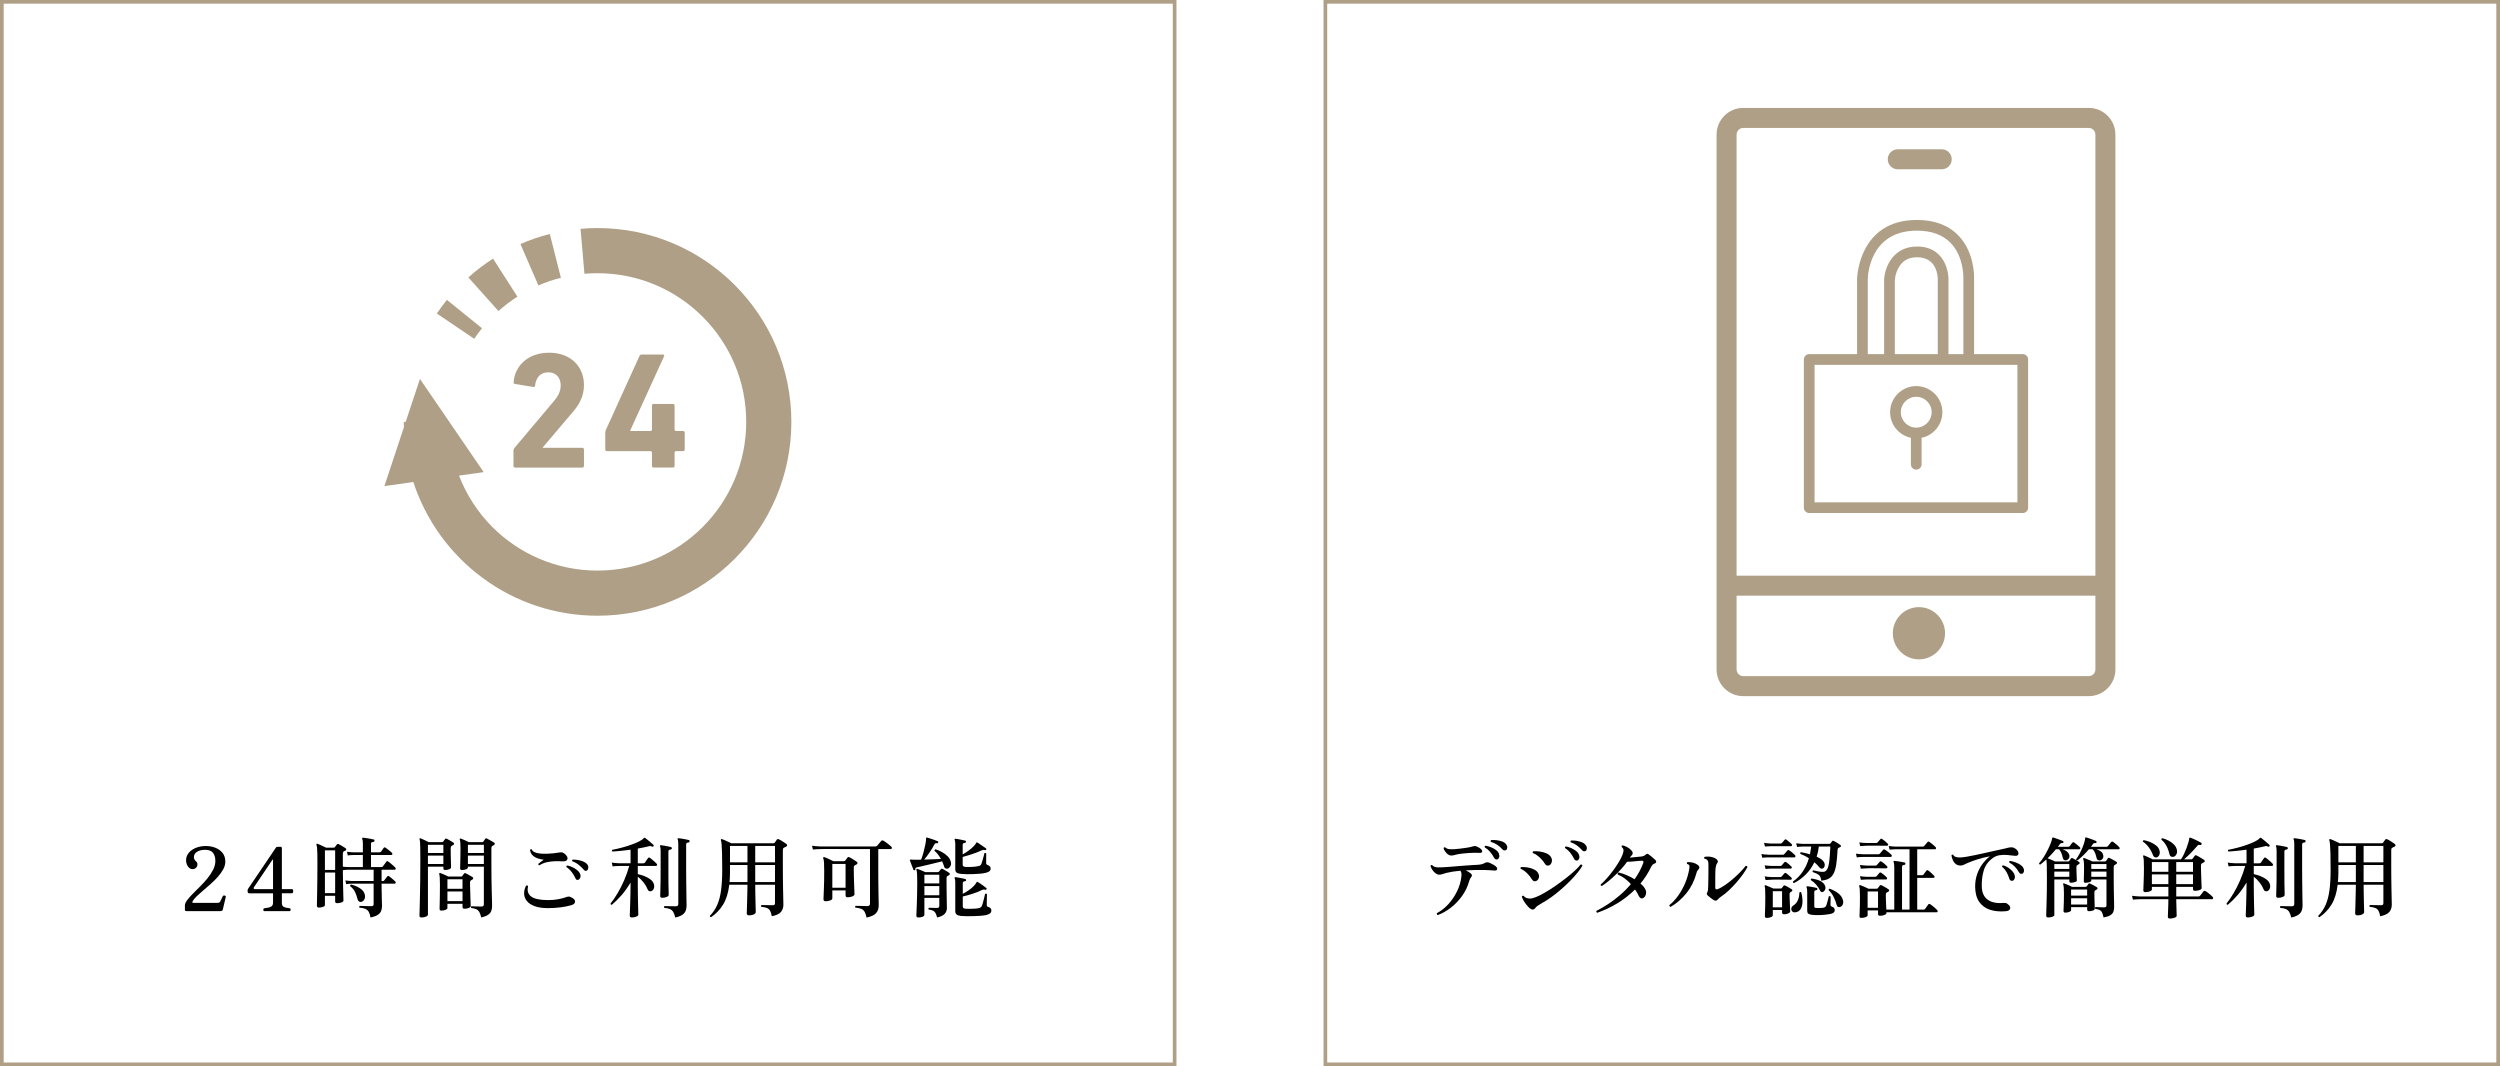 <?xml version="1.0" encoding="UTF-8"?><svg xmlns="http://www.w3.org/2000/svg" width="680" height="290" viewBox="0 0 680 290"><g style="isolation:isolate;"><g id="_レイヤー_2"><g id="_レイヤー_1-2"><path d="M50.727,247.825c-.128,0-.231-.02-.312-.06s-.12-.133-.12-.276v-1.224c0-.4.2-.868.6-1.404.4-.536.912-1.12,1.537-1.752.623-.632,1.291-1.3,2.004-2.004.711-.704,1.379-1.44,2.004-2.208.623-.769,1.135-1.548,1.535-2.34s.601-1.588.601-2.389c0-.912-.212-1.644-.636-2.195-.424-.553-1.148-.828-2.172-.828-.832,0-1.545.172-2.137.516-.592.345-.888.844-.888,1.5,0,.416.208.809.624,1.176.224.192.336.448.336.769,0,.368-.129.676-.385.924s-.567.372-.936.372c-.352,0-.664-.12-.936-.36-.272-.24-.48-.544-.624-.912-.144-.367-.216-.744-.216-1.128,0-.768.243-1.443.731-2.027s1.14-1.04,1.956-1.368,1.729-.492,2.736-.492c.896,0,1.744.156,2.544.468.8.312,1.452.78,1.956,1.404s.756,1.408.756,2.352c0,.704-.188,1.404-.564,2.101-.375.695-.863,1.38-1.463,2.052-.601.672-1.253,1.32-1.957,1.944s-1.392,1.22-2.063,1.788c-.673.567-1.261,1.096-1.765,1.584-.504.487-.859.924-1.067,1.308-.097.192-.12.316-.072.372s.151.084.312.084h6.433c.239,0,.424-.028.552-.084s.225-.164.288-.324c.097-.176.216-.416.36-.72.144-.304.248-.528.312-.672.062-.128.168-.196.311-.204.145-.008.272.023.385.096.111.072.152.18.12.324l-.815,3.456c-.049.16-.145.264-.289.312-.144.048-.296.072-.455.072h-9.121Z"/><path d="M71.863,247.825c-.176-.063-.26-.195-.252-.396.008-.199.092-.323.252-.371.912-.097,1.54-.248,1.885-.456.344-.208.516-.553.516-1.032v-2.592h-6.48c-.144,0-.252-.049-.324-.145-.071-.096-.107-.199-.107-.312v-.385c0-.079.012-.147.036-.203.024-.057.052-.116.084-.181.544-.8,1.04-1.531,1.487-2.195.448-.664.94-1.393,1.477-2.185s1.072-1.584,1.607-2.376c.537-.792,1.028-1.52,1.477-2.184.447-.664.812-1.204,1.092-1.62s.428-.632.444-.648c.079-.144.264-.216.552-.216h.721c.223,0,.336.128.336.384v11.137h2.76c.16,0,.26.092.3.275.04.185.036.372-.013.564-.047.191-.144.288-.287.288h-2.76v2.592c0,.512.147.864.443,1.056.296.192.867.336,1.717.433.159.048.239.172.239.371,0,.201-.08.333-.239.396h-6.961ZM69.367,241.85h4.896v-7.969c0-.048-.016-.079-.049-.096-.031-.016-.063,0-.096.048l-5.063,7.512c-.081.129-.093.244-.036.349s.172.156.348.156Z"/><path d="M100.786,249.577c-.112-.672-.276-1.192-.492-1.56-.216-.368-.521-.637-.912-.805s-.924-.275-1.596-.323c-.064-.08-.089-.168-.072-.265.016-.096.056-.168.12-.216.128,0,.388.004.779.012.393.009.809.021,1.248.036.44.017.805.024,1.093.024.256,0,.432-.044.528-.132.096-.088.144-.236.144-.444v-5.544h-5.88c-.656.016-1.185.056-1.584.12l-.217-1.008c.496.08,1.096.136,1.801.168h5.88v-3.072h-6.888c-.305,0-.597.012-.877.036-.279.023-.483.052-.611.084.016,1.408.036,2.724.061,3.947.023,1.225.047,2.225.071,3,.024.776.036,1.221.036,1.332,0,.209-.188.377-.564.505-.375.128-.756.191-1.14.191-.368,0-.552-.151-.552-.456v-1.56h-2.784v2.544c0,.191-.177.352-.528.479-.352.129-.72.192-1.104.192-.16,0-.293-.04-.396-.12s-.156-.208-.156-.384c0-.096.008-.472.024-1.128s.032-1.516.048-2.58.032-2.269.049-3.612c.016-1.344.023-2.76.023-4.248,0-1.151-.008-2.06-.023-2.724-.017-.664-.045-1.168-.084-1.512-.041-.345-.093-.597-.156-.757-.033-.111-.017-.199.048-.264.063-.063.151-.072.264-.023.144.048.356.136.636.264.28.128.572.264.877.408.303.144.567.271.791.384h2.088c.145,0,.248-.056.312-.168.064-.08.156-.196.276-.349.12-.151.212-.275.276-.371.127-.16.287-.185.479-.072.159.063.364.172.612.324.248.151.492.3.731.443.24.145.416.257.528.336.128.08.191.192.191.336,0,.145-.088.257-.264.336-.064.017-.128.045-.191.084-.064.041-.137.076-.217.108-.176.096-.264.312-.264.648v3.504c.176.016.404.04.684.071.28.032.549.049.805.049h3.959v-3.288h-2.495c-.673.016-1.208.056-1.608.12l-.216-1.009c.495.081,1.096.137,1.8.168h2.52v-2.399c0-.64-.056-1.04-.168-1.2-.047-.128-.047-.231,0-.312.049-.063.129-.087.24-.071.208.016.5.052.877.107.375.057.752.12,1.127.192.377.072.66.132.853.18.159.032.24.152.24.36-.017.176-.128.28-.337.312-.176.017-.323.053-.443.108-.12.057-.18.196-.18.42v2.304h2.279c.192,0,.336-.056.433-.168.079-.111.208-.288.384-.527.176-.24.296-.416.359-.528.145-.16.312-.176.505-.048.144.096.331.236.563.42s.46.364.684.54c.225.176.385.32.48.432.128.112.168.24.12.384-.048.145-.136.217-.264.217h-5.544v3.288h2.808c.192,0,.327-.057.408-.168.048-.064.14-.188.276-.372.135-.185.271-.368.408-.553.135-.184.228-.308.275-.372.111-.176.271-.199.48-.071.159.096.371.256.635.479.265.225.524.448.781.672.256.225.432.393.527.504.128.112.168.24.12.385-.048.144-.136.216-.265.216h-3.575v3.072h.384c.145,0,.248-.049.312-.145.047-.063.131-.172.252-.324.119-.151.24-.304.359-.456.12-.151.204-.26.252-.323.128-.176.288-.192.48-.049.127.081.308.217.54.408.231.192.456.384.672.576s.372.336.468.432c.128.112.168.24.12.385-.048.144-.136.216-.265.216h-3.575v.264c0,.496.008,1.053.024,1.668.016.616.027,1.217.035,1.8.008.585.02,1.085.036,1.5.017.417.024.681.024.792,0,.528-.08.996-.24,1.404s-.465.76-.912,1.056c-.448.296-1.104.54-1.968.732ZM88.378,236.617h2.784v-5.328h-2.784v5.328ZM88.378,242.929h2.784v-5.592h-2.784v5.592ZM98.314,245.306c-.225.063-.437.035-.637-.084-.2-.12-.34-.332-.42-.637-.176-.72-.404-1.371-.684-1.956-.28-.584-.725-1.115-1.332-1.596-.049-.224.039-.368.264-.432.912.208,1.732.556,2.46,1.044s1.155,1.084,1.284,1.788c.08.479.027.888-.156,1.224s-.443.552-.779.648Z"/><path d="M114.67,249.553c-.385,0-.576-.151-.576-.455,0-.064.012-.521.036-1.368.024-.849.052-1.98.084-3.396s.06-3.023.084-4.824c.024-1.8.036-3.684.036-5.651,0-1.376-.008-2.432-.024-3.168s-.036-1.272-.06-1.608c-.024-.336-.068-.592-.133-.768-.047-.097-.039-.176.024-.24.063-.063.151-.08.265-.048.223.08.563.231,1.02.456.456.224.844.416,1.164.576h3.648c.111,0,.207-.04.287-.12l.576-.769c.096-.111.225-.128.385-.048.127.064.312.164.551.3.24.137.484.276.732.42.248.145.436.265.564.36.127.08.184.188.168.324-.017.136-.096.244-.24.324-.08.032-.156.071-.229.119-.071.049-.14.089-.203.12-.16.112-.24.312-.24.601,0,.432.004.939.012,1.523.008.585.02,1.156.036,1.716.016.561.028,1.032.036,1.416.008.385.012.601.012.648,0,.16-.164.309-.492.444s-.699.204-1.115.204c-.32,0-.48-.145-.48-.433v-.479h-4.199v13.056c0,.208-.177.388-.529.54-.352.152-.752.228-1.199.228ZM116.398,232.009h4.199v-2.231h-4.199v2.231ZM116.398,235.009h4.199v-2.279h-4.199v2.279ZM120.07,247.682c-.336,0-.504-.152-.504-.456,0-.097.008-.464.023-1.104.016-.64.031-1.448.048-2.424.016-.976.024-1.992.024-3.048,0-1.6-.064-2.568-.192-2.904-.032-.096-.009-.184.071-.264.064-.048.152-.048.265,0,.144.048.349.128.612.24.264.111.539.231.828.359.287.128.52.24.695.336h3.504c.129,0,.225-.039.289-.12.047-.079.127-.195.239-.348s.2-.268.265-.348c.096-.128.239-.152.432-.072.224.112.535.28.936.504.4.225.704.4.912.528.145.08.208.195.191.348-.016.152-.096.269-.239.348-.048.017-.108.045-.181.084-.071.04-.131.076-.18.108-.176.112-.264.312-.264.6,0,.305.008.708.023,1.212.016.505.032,1.041.049,1.608.016.568.031,1.116.048,1.645.016.527.032.972.048,1.331.016.36.023.572.023.637,0,.176-.172.336-.516.479-.344.145-.732.216-1.164.216-.368,0-.552-.159-.552-.479v-.864h-4.104v1.128c0,.192-.16.36-.479.504-.32.145-.704.217-1.151.217ZM121.701,241.753h4.104v-2.592h-4.104v2.592ZM121.701,245.114h4.104v-2.64h-4.104v2.64ZM130.894,249.553c-.144-.64-.315-1.132-.516-1.476s-.468-.596-.804-.756-.801-.271-1.393-.336c-.064-.08-.088-.168-.072-.264.016-.097.057-.169.12-.217.128,0,.36.009.696.024s.695.028,1.08.036c.384.008.703.012.96.012.433,0,.647-.2.647-.6v-10.248h-4.344v.264c0,.177-.164.328-.492.456s-.699.192-1.115.192c-.336,0-.504-.136-.504-.408,0-.112.008-.452.023-1.021.016-.567.031-1.243.048-2.027s.024-1.552.024-2.305c0-.592-.012-1.107-.036-1.548-.024-.439-.076-.756-.156-.948-.032-.111-.017-.199.048-.264.064-.063.152-.072.264-.023.24.08.584.224,1.033.432.447.208.815.384,1.104.528h3.695c.129,0,.217-.049.265-.145.063-.08.147-.195.252-.348s.188-.284.252-.396c.112-.159.256-.191.433-.096.144.064.344.168.6.312.256.145.512.288.768.433.256.144.448.256.576.336.16.096.236.22.229.372-.009.152-.093.268-.252.348-.064.032-.129.068-.192.108s-.136.076-.216.107c-.112.081-.185.181-.217.301-.031.119-.047.268-.047.443v3.552c0,1.553.008,3.017.023,4.393s.039,2.608.072,3.696c.031,1.088.056,1.972.072,2.651.016.681.023,1.101.023,1.26,0,.48-.068.925-.204,1.332-.136.408-.412.765-.828,1.068s-1.056.56-1.92.768ZM127.27,232.009h4.344v-2.231h-4.344v2.231ZM127.27,235.009h4.344v-2.279h-4.344v2.279Z"/><path d="M149.019,247.009c-1.425,0-2.608-.171-3.552-.516-.944-.344-1.656-.808-2.137-1.392-.479-.584-.735-1.24-.768-1.969-.032-.728.145-1.476.528-2.243.128-.049.243-.052.348-.013.104.04.172.116.204.229-.305,1.2-.02,2.12.852,2.76.873.64,2.42.96,4.645.96.976,0,1.884-.08,2.725-.24.84-.159,1.611-.367,2.315-.624.256-.096.476-.128.659-.096.185.032.429.136.732.312.592.305.872.673.84,1.104-.031.432-.375.744-1.031.936-.896.257-1.896.453-3,.589-1.104.136-2.225.203-3.36.203ZM146.715,235.369c-.112-.016-.192-.063-.24-.144s-.064-.168-.048-.265c.176-.128.399-.304.672-.527.272-.225.536-.416.792-.576-.448-.064-.944-.176-1.488-.336s-1.027-.424-1.451-.792c-.425-.368-.685-.889-.781-1.561.129-.207.289-.248.48-.12.111.32.363.568.756.744.393.177.872.297,1.44.36.567.064,1.167.088,1.8.072.632-.017,1.244-.057,1.836-.12.592-.064,1.104-.136,1.536-.216s.756-.084.972-.013c.217.072.452.221.709.444.559.512.771.976.635,1.392-.136.417-.572.608-1.308.576-.672-.048-1.38-.06-2.124-.036-.744.024-1.473.116-2.184.276-.713.16-1.381.44-2.004.84ZM157.347,239.281c-.16.064-.308.076-.444.036-.136-.04-.252-.164-.348-.372-.256-.576-.596-1.144-1.02-1.704-.425-.56-.916-1.032-1.477-1.416-.016-.096-.004-.184.036-.264s.108-.128.204-.145c.464.08.932.232,1.404.456.471.225.896.488,1.271.792.376.305.637.624.779.96.177.384.209.732.097,1.044-.112.312-.28.517-.504.612ZM159.699,236.738c-.145.096-.289.144-.433.144s-.296-.096-.456-.288c-.4-.479-.863-.932-1.393-1.355-.527-.424-1.111-.748-1.752-.972-.047-.08-.06-.168-.035-.265.023-.096.076-.159.156-.191.447-.017.924.02,1.428.107s.976.225,1.416.408c.439.185.779.412,1.02.684.271.305.396.633.372.984-.024.353-.132.6-.323.744Z"/><path d="M171.869,249.553c-.384,0-.576-.159-.576-.479,0-.08.012-.393.036-.937.024-.543.048-1.224.072-2.039.024-.816.048-1.692.071-2.629.024-.936.037-1.819.037-2.651v-.769c-.769,1.312-1.605,2.48-2.509,3.504-.903,1.024-1.764,1.872-2.579,2.545-.24,0-.361-.112-.361-.337.641-.783,1.281-1.716,1.92-2.796.641-1.08,1.236-2.256,1.789-3.527.552-1.272,1.012-2.572,1.38-3.9h-2.568c-.832.017-1.479.057-1.944.12l-.24-1.032c.592.097,1.32.16,2.185.192h2.929v-3.696c-.881.112-1.749.216-2.604.312-.856.096-1.62.16-2.292.191-.191-.144-.217-.304-.072-.479.768-.145,1.6-.332,2.496-.564.896-.231,1.76-.496,2.592-.792s1.561-.6,2.184-.912c.625-.312,1.049-.611,1.272-.899.08-.08.144-.12.192-.12.08-.032.152-.008.216.071.144.097.364.269.66.517l.888.744c.296.248.523.452.684.611.112.112.121.24.024.385-.096.128-.216.16-.36.096-.144-.08-.275-.132-.396-.156-.12-.023-.292-.004-.517.061-.896.224-1.896.432-3,.624v4.008h1.513c.176,0,.319-.063.433-.192.079-.144.219-.355.42-.636.199-.28.34-.476.42-.588.127-.176.303-.2.527-.072.16.112.36.272.6.48.24.208.473.412.696.611.224.2.392.364.505.492.127.128.168.264.119.408-.048.144-.136.216-.264.216h-4.969v2.232c.576.111,1.172.288,1.789.527.615.24,1.164.54,1.644.9s.792.78.937,1.26c.127.416.131.804.012,1.164-.12.36-.324.604-.612.732-.224.096-.437.111-.636.048-.2-.063-.372-.265-.516-.601-.257-.64-.625-1.256-1.104-1.848s-.983-1.088-1.513-1.488v2.376c0,.769.008,1.597.024,2.484s.032,1.728.048,2.52.032,1.461.049,2.005c.016.543.023.863.023.96,0,.191-.188.363-.564.516-.375.152-.771.228-1.188.228ZM180.149,244.201c-.384,0-.576-.168-.576-.504,0-.096.012-.488.036-1.176.023-.688.043-1.592.061-2.712.016-1.12.023-2.376.023-3.769v-4.512c0-.688-.057-1.12-.168-1.296-.049-.08-.049-.16,0-.24.048-.063.127-.096.24-.096.207.016.487.056.84.12.352.063.707.128,1.068.191.359.064.635.129.827.192.16.032.24.152.24.359-.017.177-.128.28-.336.312-.16.016-.3.057-.42.12s-.181.2-.181.408v4.464c-.016,1.584-.012,2.972.013,4.164.024,1.191.044,2.06.06,2.604v.601c0,.208-.18.388-.539.54-.361.151-.757.228-1.188.228ZM183.678,249.577c-.16-.672-.349-1.185-.564-1.536-.217-.352-.508-.607-.876-.768s-.88-.272-1.536-.336c-.145-.208-.129-.368.048-.48.128,0,.384.004.769.012.384.009.791.017,1.224.024s.784.012,1.056.012.457-.052.553-.155c.096-.104.144-.269.144-.492v-16.225c0-.688-.056-1.119-.168-1.296-.048-.096-.048-.184,0-.264.048-.063.128-.088.24-.072.208.017.491.053.852.108s.72.12,1.08.191c.36.072.636.133.828.181s.272.168.24.359c-.017.209-.128.312-.337.312-.16.016-.299.06-.42.132-.119.072-.18.204-.18.396v6.792c0,1.104.008,2.208.024,3.312.016,1.104.028,2.128.036,3.072s.02,1.724.035,2.34.024.988.024,1.116c0,.512-.08.979-.239,1.403-.16.424-.461.792-.9,1.104-.44.312-1.084.563-1.932.756Z"/><path d="M193.421,249.457c-.256-.032-.368-.152-.336-.359.849-.864,1.516-1.853,2.004-2.965.488-1.111.836-2.443,1.044-3.996.208-1.552.312-3.407.312-5.567,0-1.856-.017-3.336-.049-4.44-.031-1.104-.071-1.928-.119-2.472-.049-.544-.112-.912-.192-1.104-.032-.111-.024-.199.024-.264.063-.063.159-.08.287-.048.176.048.416.144.721.288.304.144.624.292.96.444.336.151.616.284.84.396h11.472c.129,0,.24-.056.336-.168l.576-.816c.111-.176.296-.207.553-.096.159.064.371.177.636.336.264.16.528.328.792.504.264.177.468.32.611.433.16.111.229.244.205.396-.024.152-.125.269-.301.349-.096.048-.191.092-.287.132-.097.04-.186.084-.265.132-.128.064-.212.152-.252.264-.04.112-.06.28-.06.504v4.32c0,.88.004,1.788.012,2.724.008.937.02,1.845.035,2.725s.032,1.684.049,2.412c.016.728.027,1.319.035,1.775s.013.725.013.805c0,.735-.212,1.376-.636,1.92-.424.543-1.26.943-2.508,1.199-.129-.672-.289-1.176-.48-1.512s-.473-.58-.84-.731c-.369-.152-.881-.261-1.536-.324-.064-.08-.089-.168-.072-.265.017-.096.056-.168.12-.216.32,0,.783.009,1.393.024.607.016,1.159.023,1.655.023.256,0,.424-.052.505-.155.079-.104.119-.26.119-.469v-4.943h-5.376v.096c0,.624.008,1.336.024,2.136.016.801.031,1.581.048,2.341.016.76.032,1.403.048,1.932s.023.832.023.912c0,.256-.172.472-.516.647s-.771.265-1.283.265c-.433,0-.648-.192-.648-.576,0-.048.008-.269.023-.66s.032-.884.049-1.476c.016-.592.031-1.229.047-1.908.017-.68.033-1.336.049-1.968.016-.633.023-1.181.023-1.645v-.096h-4.943c-.272,2.224-.836,4.028-1.692,5.412s-1.94,2.516-3.252,3.396ZM198.438,239.929h4.871v-4.655h-4.752v2.111c0,.448-.012.885-.035,1.309-.024.424-.053.836-.084,1.235ZM198.557,234.553h4.752v-4.464h-4.752v4.464ZM205.421,234.553h5.376v-4.464h-5.376v4.464ZM205.421,239.929h5.376v-4.655h-5.376v4.655Z"/><path d="M235.704,249.577c-.144-.672-.315-1.188-.517-1.548-.199-.36-.487-.624-.863-.792s-.924-.292-1.645-.372c-.144-.208-.119-.368.072-.48.145,0,.416.005.816.013.399.008.824.02,1.271.036.448.016.809.023,1.08.023.48,0,.721-.224.721-.672v-14.832h-6.072c-1.232-.016-2.385-.024-3.456-.024h-2.7c-.729,0-1.18.009-1.355.024-.816.017-1.465.057-1.944.12l-.24-1.032c.592.096,1.32.16,2.185.192h15.072c.176,0,.327-.063.455-.192.064-.08.176-.212.336-.396s.32-.372.48-.564c.16-.191.264-.312.312-.359.144-.16.319-.185.527-.072.176.08.416.231.721.456.303.224.604.452.899.684.296.232.491.404.588.517.128.111.172.248.132.407-.04.16-.132.24-.275.24h-3.408v7.344c0,.736.008,1.532.023,2.389.016.855.027,1.68.036,2.472.008.792.021,1.464.036,2.016.016.553.023.9.023,1.044,0,.881-.231,1.593-.695,2.137-.465.543-1.336.951-2.616,1.224ZM224.568,245.137c-.385,0-.576-.168-.576-.504,0-.079.008-.352.023-.815s.041-1.06.072-1.788c.032-.728.057-1.528.072-2.4s.023-1.748.023-2.628c0-1.04-.016-1.832-.047-2.376-.033-.544-.105-.936-.217-1.176-.048-.111-.04-.2.024-.264.063-.064.159-.08.288-.049.176.049.412.141.708.276.296.137.604.28.924.432.319.152.584.285.792.396h2.88c.144,0,.265-.048.36-.144l.623-.841c.112-.159.28-.191.505-.096.176.08.388.196.636.348.248.152.5.309.756.469s.456.296.6.407c.16.112.236.244.229.396s-.1.269-.275.348c-.064.017-.133.048-.205.097-.071.048-.14.088-.203.119-.225.097-.336.328-.336.696,0,.704.008,1.464.023,2.28.016.815.04,1.588.072,2.315.031.729.056,1.337.072,1.824.016.488.023.756.023.805,0,.208-.191.392-.576.552-.384.16-.808.24-1.271.24-.385,0-.576-.168-.576-.505v-1.367h-3.6v2.159c0,.225-.188.412-.564.564s-.796.228-1.26.228ZM226.393,241.465h3.6v-6.479h-3.6v6.479Z"/><path d="M248.794,236.713c-.16.048-.272.009-.337-.12-.063-.176-.16-.428-.287-.756-.129-.327-.256-.663-.385-1.008-.128-.344-.224-.612-.287-.804-.033-.112-.024-.176.023-.192.049-.031.145-.048.288-.048.08.017.172.028.276.036.104.008.236.012.396.012.559.032,1.247.032,2.063,0,.271-.704.507-1.443.708-2.22.199-.776.359-1.484.48-2.124.119-.64.171-1.104.155-1.392,0-.128.024-.217.072-.265s.128-.048.239,0c.209.048.496.132.865.252.367.12.734.248,1.104.384.367.137.664.253.888.349.144.063.185.184.12.359-.064.16-.176.225-.336.192-.176-.032-.312-.027-.408.012-.096.04-.184.133-.264.276-.369.72-.812,1.46-1.332,2.22-.521.761-1.004,1.404-1.452,1.933.8-.032,1.608-.061,2.424-.084.815-.024,1.521-.052,2.112-.084-.225-.416-.477-.812-.756-1.188-.28-.376-.604-.716-.973-1.02-.016-.112.004-.204.061-.276.056-.072.132-.116.229-.132.607.176,1.199.428,1.775.756s1.08.708,1.512,1.14c.432.433.712.921.84,1.464.129.448.104.837-.072,1.164-.176.328-.399.557-.672.685-.207.063-.412.063-.611,0-.201-.063-.34-.208-.42-.433-.16-.527-.353-1.031-.576-1.512-.465.112-1.008.244-1.633.396-.623.152-1.264.308-1.92.468s-1.264.304-1.823.432c-.561.129-1.017.232-1.368.312-.225.032-.372.088-.443.168-.072.08-.101.191-.084.336,0,.16-.064.264-.192.312ZM249.826,249.553c-.385,0-.576-.159-.576-.479,0-.08.012-.384.035-.912.024-.528.053-1.216.084-2.063.032-.849.061-1.792.084-2.832.024-1.04.037-2.104.037-3.192,0-1.04-.017-1.82-.049-2.34-.031-.52-.088-.892-.168-1.116-.031-.128-.023-.208.024-.24.063-.063.144-.08.239-.048.16.048.373.128.637.24s.535.224.816.336c.279.112.508.216.684.312h3.384c.144,0,.256-.048.336-.144.063-.08.147-.18.252-.3s.196-.236.276-.349c.111-.159.271-.184.48-.071.127.063.307.164.539.3s.465.272.696.408.411.252.54.348c.128.08.188.188.18.324s-.092.244-.252.324c-.064.032-.132.071-.203.119-.072.049-.148.089-.229.12-.145.081-.217.28-.217.601,0,1.359.009,2.624.025,3.792.016,1.168.031,2.132.047,2.892.016.761.024,1.229.024,1.404,0,.608-.196,1.132-.588,1.572-.393.439-1.085.771-2.076.995-.177-.752-.412-1.275-.708-1.571-.297-.296-.82-.492-1.572-.588-.064-.08-.092-.168-.084-.265.008-.096.053-.168.133-.216.127,0,.327.004.6.012.271.009.564.017.876.024s.563.012.756.012c.399,0,.601-.184.601-.552v-2.184h-4.057v4.632c0,.208-.176.376-.527.504-.353.128-.713.191-1.08.191ZM251.434,240.289h4.057v-2.352h-4.057v2.352ZM251.434,243.505h4.057v-2.496h-4.057v2.496ZM261.418,237.698c-.545-.048-.944-.16-1.2-.336-.257-.176-.384-.496-.384-.96v-6.769c0-.592-.049-.968-.145-1.128-.064-.096-.072-.184-.023-.264.048-.063.127-.096.24-.096.191.016.459.056.803.12.345.063.688.132,1.033.203.344.072.604.133.779.181s.248.16.217.336c0,.176-.097.264-.289.264-.16.017-.299.061-.42.132-.119.072-.18.204-.18.396v2.616c.528-.288,1.048-.62,1.561-.996.512-.376.959-.752,1.344-1.128.384-.376.64-.708.768-.996.032-.08.08-.128.145-.145.063-.016.144.009.24.072.079.048.228.144.443.288.217.144.452.304.708.479.256.177.492.341.708.492.217.152.363.261.443.324.112.096.112.216,0,.36-.047.063-.104.096-.168.096-.063,0-.127-.008-.191-.024-.225-.096-.561-.048-1.008.145-.465.224-.988.444-1.572.66s-1.176.416-1.775.6c-.601.185-1.148.34-1.645.468v2.064c0,.208.057.36.168.456s.304.16.576.191c.512.032,1.104.032,1.775,0,.672-.031,1.264-.104,1.776-.216.224-.048.396-.12.517-.216.119-.096.219-.248.3-.456.079-.208.176-.508.288-.899.111-.393.216-.776.312-1.152.097-.376.16-.636.192-.78.191-.128.359-.104.504.072,0,.176-.004.448-.012.815-.009.369-.012.725-.012,1.068v.685c0,.159.031.279.096.359.063.08.159.145.287.192.561.208.84.527.84.96,0,.304-.111.552-.336.744-.224.191-.592.344-1.104.456-.4.096-.893.168-1.477.216s-1.195.084-1.836.107c-.64.024-1.248.032-1.823.024-.576-.008-1.064-.036-1.464-.084ZM261.418,249.146c-.545-.064-.944-.192-1.2-.385-.257-.191-.384-.512-.384-.96v-7.728c0-.592-.049-.968-.145-1.128-.064-.096-.072-.184-.023-.264.048-.064.127-.097.24-.097.191.017.459.057.803.12.345.064.692.132,1.045.204.352.072.624.132.816.18.144.048.215.16.215.336-.016.177-.111.265-.287.265-.177.016-.324.06-.444.132s-.181.204-.181.396v2.904c.529-.271,1.049-.584,1.561-.936.512-.353.96-.716,1.344-1.093.385-.375.656-.731.816-1.067.048-.112.111-.168.191-.168.049,0,.121.023.217.071.191.112.439.272.744.48.303.208.6.42.888.636s.504.389.647.517c.129.111.129.231,0,.359-.08.112-.199.145-.359.097-.225-.112-.545-.072-.96.119-.736.369-1.568.7-2.496.996-.929.297-1.792.532-2.593.708v2.664c0,.208.053.364.156.469.104.104.309.172.612.203.319.017.716.024,1.188.024.471,0,.939-.016,1.404-.048.463-.032.84-.088,1.127-.168.24-.08.412-.18.517-.3.104-.12.188-.269.252-.444.063-.144.136-.363.216-.66.08-.296.16-.612.24-.948s.156-.64.228-.911c.072-.272.116-.465.132-.576.192-.128.36-.104.504.071,0,.129-.004.336-.012.624s-.016.593-.023.912c-.009.32-.012.608-.012.864v.504c0,.177.027.305.084.384.055.08.155.137.299.168.576.177.865.504.865.984,0,.32-.113.576-.337.768-.224.192-.6.353-1.128.48-.384.08-.872.144-1.464.192-.593.048-1.22.079-1.884.096-.664.016-1.301.02-1.908.012-.608-.008-1.112-.028-1.512-.06Z"/><g style="mix-blend-mode:multiply;"><path d="M319,1v288H1V1h318M320,0H0v290h320V0h0Z" style="fill:#ae9f86;"/></g><path d="M162.526,62.036c-1.55,0-3.094.067-4.621.2l1.062,12.229h.002c1.167-.1,2.353-.151,3.557-.151,11.189.004,21.258,4.516,28.599,11.844,7.328,7.341,11.842,17.412,11.844,28.599-.002,11.188-4.516,21.259-11.844,28.597-7.341,7.328-17.41,11.841-28.599,11.844-11.188-.004-21.258-4.516-28.597-11.844-3.943-3.949-7.034-8.708-9.082-13.988l6.724-.947-17.348-25.349-3.876,11.686h-.537c0,.474.056.934.07,1.406l-5.325,16.054,7.871-1.106c6.888,21.104,26.698,36.361,50.102,36.365,29.121-.003,52.719-23.601,52.721-52.719-.002-29.12-23.6-52.719-52.721-52.721Z" style="fill:#ae9f86;"/><path d="M128.991,92.147c.66-.98,1.369-1.933,2.117-2.862l-9.544-7.72c-.966,1.194-1.884,2.428-2.75,3.712l10.173,6.87h.004Z" style="fill:#ae9f86;"/><path d="M146.443,77.637c1.963-.852,4.008-1.551,6.117-2.086l-3.013-11.904c-2.758.699-5.429,1.615-7.992,2.728l4.888,11.26v.002Z" style="fill:#ae9f86;"/><path d="M140.734,80.685l-6.63-10.336c-2.377,1.522-4.621,3.232-6.714,5.106l8.185,9.149c1.61-1.438,3.332-2.751,5.158-3.919Z" style="fill:#ae9f86;"/><path d="M155.715,112.169c1.946-2.216,3.123-4.517,3.123-7.457,0-4.977-3.571-8.773-9.448-8.773-5.926,0-9.363,3.707-9.679,7.957-.048.272.093.499.363.544l4.97.811c.32.046.497-.09.497-.361.27-2.351,1.541-3.617,3.619-3.617,2.126,0,3.346,1.494,3.346,3.527,0,1.58-.634,2.892-1.807,4.253l-10.807,12.838c-.182.227-.23.36-.23.632v4.205c0,.272.182.451.453.451h18.269c.27,0,.453-.179.453-.451v-4.477c0-.269-.182-.449-.453-.449h-10.761v-.091l8.091-9.541Z" style="fill:#ae9f86;"/><path d="M180.638,96.889c.091-.272,0-.455-.313-.455h-5.747c-.314,0-.495.091-.628.363l-9.225,20.3-.09.544v4.609c0,.272.181.453.453.453h11.979l.27.272v3.752c0,.272.182.451.455.451h5.243c.272,0,.453-.179.453-.451v-3.752l.272-.272h2.035c.267,0,.448-.181.448-.453v-4.563c0-.272-.181-.455-.448-.455h-2.035l-.272-.272v-6.644c0-.27-.181-.453-.453-.453h-5.243c-.272,0-.455.182-.455.453v6.644l-.27.272h-5.648v-.135l9.218-20.208Z" style="fill:#ae9f86;"/><path d="M391.089,248.906c-.112-.032-.192-.101-.24-.204-.048-.104-.056-.212-.024-.324,1.137-.592,2.176-1.403,3.121-2.436.943-1.032,1.731-2.196,2.363-3.492.633-1.296,1.028-2.624,1.188-3.984.032-.352.036-.659.012-.924-.024-.264-.116-.5-.276-.708-.752.064-1.447.148-2.088.252-.64.104-1.216.221-1.728.349-.433.111-.784.22-1.056.323-.273.104-.585.156-.937.156-.304,0-.62-.124-.948-.372s-.615-.556-.863-.924-.42-.72-.517-1.056c.08-.256.224-.336.433-.24.24.225.483.38.731.468s.548.137.899.145c.353.008.801-.004,1.345-.036.368-.016.868-.048,1.5-.097.632-.048,1.323-.104,2.076-.168.751-.063,1.508-.123,2.268-.18.76-.056,1.46-.104,2.101-.144.639-.04,1.151-.068,1.535-.084.416-.032.78-.088,1.092-.168.312-.08.613-.208.9-.385.32-.191.744-.176,1.272.049.255.111.563.268.924.468s.62.388.78.563c.256.257.336.504.24.744-.097.24-.345.336-.744.288-.336-.032-.769-.06-1.297-.084-.527-.024-1.008-.044-1.439-.06-.768-.017-1.576-.017-2.424,0-.849.016-1.713.048-2.592.096.271.128.531.272.779.432.248.16.452.305.612.433.336.32.36.647.071.983-.111.129-.211.276-.299.444-.089.168-.173.388-.252.66-.4,1.439-1.037,2.771-1.908,3.996-.873,1.224-1.881,2.279-3.024,3.168-1.144.888-2.34,1.571-3.588,2.052ZM394.761,232.705c-.336,0-.647-.107-.937-.324-.287-.216-.535-.476-.743-.779s-.353-.584-.433-.841c.049-.239.184-.336.408-.287.336.271.676.432,1.02.479.345.048.853.057,1.524.024.464-.032,1.004-.084,1.62-.156.615-.072,1.225-.156,1.824-.252s1.107-.208,1.523-.336c.176-.048.349-.084.517-.108.168-.023.34.004.516.084.272.112.532.244.78.396s.451.323.611.516c.177.208.217.412.121.612-.097.2-.305.284-.625.252-.383-.032-.84-.044-1.367-.036-.528.008-1.068.032-1.62.072s-1.068.084-1.548.132c-.48.048-.864.096-1.152.144-.4.064-.768.148-1.104.252-.336.104-.648.156-.937.156ZM407.312,233.738c-.16.064-.324.064-.492,0-.168-.063-.315-.216-.443-.456-.305-.56-.656-1.08-1.057-1.56-.399-.48-.888-.896-1.463-1.248-.081-.24-.009-.385.215-.433.465.064.949.196,1.453.396s.955.448,1.355.744.672.628.816.995c.144.385.168.721.072,1.009-.097.288-.249.472-.457.552ZM409.689,231.194c-.145.096-.309.14-.492.132-.185-.008-.373-.116-.564-.324-.416-.464-.876-.867-1.38-1.212-.504-.344-1.084-.612-1.74-.804-.112-.224-.08-.384.097-.48.447-.048.936-.039,1.463.024.528.064,1.024.18,1.488.348.465.168.816.404,1.057.708.256.305.375.616.359.937s-.111.544-.287.672Z"/><path d="M417.931,239.593c-.208.112-.425.145-.647.097-.225-.048-.449-.248-.673-.601-.288-.512-.708-1.039-1.26-1.584-.552-.543-1.124-.936-1.716-1.176-.064-.08-.084-.168-.061-.264.024-.097.076-.168.156-.216.576-.032,1.172,0,1.788.096s1.18.268,1.692.516c.512.248.888.572,1.127.973.272.432.353.855.24,1.271-.111.416-.328.712-.647.888ZM416.011,246.986c-.288-.272-.576-.588-.864-.948s-.54-.731-.756-1.116c-.217-.384-.364-.728-.444-1.031.08-.208.231-.288.456-.24.145.176.316.328.516.456.2.128.428.208.685.239.368.081.704.089,1.008.024.304-.063.704-.192,1.2-.384.703-.272,1.512-.676,2.424-1.212s1.855-1.141,2.832-1.812,1.92-1.363,2.832-2.076c.912-.711,1.72-1.392,2.424-2.04.704-.647,1.24-1.212,1.608-1.691.128-.032.235-.016.323.048.088.064.141.152.156.264-.304.561-.748,1.2-1.332,1.92-.584.721-1.26,1.469-2.027,2.244-.768.776-1.584,1.54-2.448,2.292-.864.753-1.74,1.448-2.628,2.088-.889.641-1.74,1.185-2.557,1.633-.543.304-.943.548-1.199.731-.256.185-.465.389-.624.612-.384.544-.912.544-1.584,0ZM421.578,235.249c-.207.16-.443.225-.707.192-.265-.032-.509-.232-.732-.601-.209-.352-.484-.716-.828-1.092s-.721-.72-1.128-1.032c-.408-.312-.82-.54-1.236-.684-.063-.08-.084-.168-.06-.264.023-.097.076-.168.156-.217.592-.048,1.207-.023,1.848.072.64.097,1.225.261,1.752.492.527.232.92.548,1.176.948.271.416.368.832.288,1.248s-.256.728-.528.936ZM429.066,234.049c-.16.049-.324.04-.492-.023s-.316-.216-.443-.456c-.272-.56-.604-1.092-.996-1.596-.393-.505-.868-.94-1.428-1.309-.08-.224-.009-.368.215-.432.465.08.949.231,1.453.456.504.224.947.488,1.332.792.383.304.639.647.768,1.032.145.384.164.716.061.995-.105.28-.261.461-.469.54ZM431.322,231.434c-.144.096-.309.136-.492.119-.184-.016-.363-.127-.539-.336-.417-.464-.869-.879-1.356-1.248-.488-.367-1.052-.655-1.692-.863-.128-.208-.096-.368.096-.48.448-.031.933-.008,1.453.072.52.08,1.008.212,1.463.396.457.185.805.437,1.045.757.24.304.348.611.324.924-.024.312-.125.532-.301.66Z"/><path d="M434.452,248.281c-.112-.048-.188-.124-.228-.229-.041-.104-.037-.203.012-.3,1.023-.512,2.08-1.124,3.168-1.836s2.164-1.523,3.229-2.436c1.062-.912,2.051-1.912,2.963-3-.479-.544-1.02-1.044-1.619-1.5-.601-.456-1.252-.828-1.957-1.116-.08-.288,0-.472.24-.552.656.144,1.368.38,2.137.708.768.328,1.504.708,2.207,1.14.48-.672.92-1.376,1.32-2.112.4-.735.744-1.495,1.032-2.279.176-.448.04-.664-.408-.648-.239,0-.508.017-.804.048-.297.032-.604.064-.924.097-.4.032-.801.063-1.2.096-.4.032-.753.048-1.056.048-.4.576-.885,1.18-1.452,1.812-.568.632-1.173,1.252-1.812,1.859-.641.608-1.27,1.164-1.885,1.668-.616.504-1.188.916-1.716,1.236-.24-.032-.345-.16-.312-.384.543-.48,1.111-1.057,1.703-1.729s1.168-1.388,1.729-2.147c.56-.76,1.06-1.508,1.5-2.244.439-.736.779-1.408,1.02-2.017.192-.512.279-.92.264-1.224s-.191-.6-.527-.888c-.016-.097.004-.184.061-.265.055-.079.123-.128.203-.144.336.064.74.216,1.213.456.471.24.867.544,1.188.912.24.271.359.52.359.744,0,.224-.088.424-.264.6-.111.112-.208.212-.288.3s-.159.196-.239.324c.527-.048,1.08-.1,1.655-.156.576-.056,1.032-.1,1.368-.132.304-.032.553-.088.744-.168s.367-.192.527-.336c.176-.16.324-.244.444-.252s.261.052.421.18c.239.16.543.396.911.708.368.312.664.58.888.804.176.16.248.341.217.54-.033.201-.209.356-.528.469-.368.128-.672.456-.912.983-.769,1.601-1.712,3.064-2.832,4.393.24.208.46.42.66.636s.364.437.492.66c.271.416.399.82.384,1.212-.016.393-.116.724-.3.996-.185.272-.396.448-.636.527-.433.145-.801-.096-1.104-.72-.239-.544-.567-1.104-.983-1.68-1.44,1.439-3.041,2.692-4.801,3.756-1.76,1.064-3.584,1.924-5.472,2.58Z"/><path d="M454.403,246.673c-.112-.031-.2-.092-.265-.18-.063-.088-.088-.188-.071-.3.848-.672,1.64-1.521,2.376-2.544.736-1.024,1.371-2.164,1.908-3.42.535-1.256.916-2.572,1.14-3.948.063-.432.06-.732-.012-.9-.072-.168-.269-.3-.589-.396-.063-.08-.084-.168-.06-.264.024-.097.067-.169.132-.217.4-.048.877-.008,1.428.12.553.129,1.053.368,1.5.72.16.112.265.265.312.456.049.192.008.377-.119.553-.129.16-.249.308-.361.443-.111.137-.207.364-.287.685-.561,2.08-1.465,3.896-2.713,5.447-1.248,1.553-2.688,2.801-4.319,3.744ZM466.092,244.801c-.257-.159-.545-.367-.865-.624-.319-.255-.567-.464-.743-.624-.272-.271-.312-.535-.12-.792.064-.111.111-.235.145-.371.031-.136.055-.284.071-.444.017-.176.032-.496.048-.96s.028-1,.036-1.608c.009-.607.017-1.224.024-1.848s.012-1.176.012-1.656c0-.495-.008-.88-.023-1.151-.017-.272-.088-.505-.217-.696-.064-.097-.168-.192-.312-.288s-.32-.152-.528-.168c-.145-.208-.128-.376.049-.504.255-.064.575-.092.959-.084.385.008.78.068,1.188.18.407.112.756.28,1.044.504.176.145.3.312.372.504.071.192.036.376-.108.553-.144.176-.248.363-.312.563-.064.2-.12.46-.169.78-.047.384-.075,1.056-.084,2.016-.008.96-.012,2.08-.012,3.36,0,.464.265.584.793.359.559-.239,1.18-.592,1.859-1.056s1.371-.996,2.076-1.596c.703-.601,1.363-1.216,1.98-1.849.615-.632,1.14-1.228,1.571-1.787.128-.017.235.008.324.071.088.064.14.152.155.265-.304.592-.724,1.26-1.26,2.004-.535.744-1.136,1.496-1.8,2.256s-1.349,1.468-2.052,2.124c-.704.656-1.377,1.192-2.016,1.607-.209.16-.389.301-.541.42-.152.12-.283.253-.396.396-.32.384-.704.432-1.151.144Z"/><path d="M479.322,233.306l-.216-1.009c.56.097,1.272.16,2.136.192h3.721c.176,0,.304-.063.384-.192.079-.096.216-.252.407-.468.193-.216.337-.38.433-.492.112-.159.272-.176.479-.048.145.08.32.204.529.372.207.168.407.336.6.504.191.168.336.309.432.42.128.112.172.244.132.396s-.132.228-.276.228h-6.84c-.432,0-.796.009-1.092.024s-.572.04-.828.072ZM480.066,230.257l-.24-1.008c.512.096,1.129.16,1.849.192h2.64c.145,0,.271-.056.385-.168.079-.097.199-.232.359-.408s.279-.32.359-.432c.145-.16.305-.177.48-.049.176.129.416.32.721.576.303.257.535.465.695.624.111.112.148.236.108.372-.04.137-.124.204-.253.204h-5.471c-.672.017-1.217.048-1.633.096ZM480.57,249.673c-.352,0-.527-.16-.527-.479,0-.096.012-.4.035-.912.024-.512.045-1.156.061-1.932.016-.776.023-1.58.023-2.412,0-.752-.012-1.376-.035-1.872-.024-.496-.068-.824-.133-.984-.047-.111-.039-.191.024-.24.063-.063.151-.079.265-.048.207.08.531.216.971.408.44.192.812.353,1.117.48h1.968c.144,0,.247-.049.312-.145.08-.096.16-.192.24-.288s.152-.191.216-.288c.112-.144.256-.176.433-.096.127.048.303.136.527.264.225.129.456.261.696.396.239.136.433.252.576.348.128.08.188.185.18.312-.009.128-.084.231-.228.312-.064.032-.125.068-.18.108-.057.04-.109.076-.156.107-.129.08-.192.232-.192.456,0,.336.008.748.024,1.236.016.488.035.984.06,1.488s.044.944.06,1.319c.016.376.024.62.024.732,0,.176-.168.344-.504.504s-.712.24-1.128.24c-.385,0-.576-.168-.576-.504v-.672h-2.52v1.415c0,.208-.164.385-.492.528-.328.145-.709.216-1.141.216ZM480.234,236.377l-.24-1.008c.512.08,1.129.136,1.849.168h2.399c.176,0,.305-.048.385-.144.08-.112.199-.252.359-.42s.28-.309.36-.421c.144-.159.312-.176.504-.048.176.112.411.297.708.553.296.256.523.464.684.624.129.111.168.235.121.371-.049.137-.137.204-.265.204h-5.231c-.672.017-1.217.057-1.633.12ZM480.234,239.377l-.24-1.008c.512.096,1.129.16,1.849.192h2.399c.16,0,.289-.057.385-.168.08-.097.199-.232.359-.408s.28-.32.36-.433c.144-.144.312-.159.504-.048.176.129.411.32.708.576.296.256.523.465.684.624.129.112.168.236.121.372-.049.136-.137.204-.265.204h-.864c-.336,0-.732-.004-1.188-.012-.456-.008-.904-.013-1.344-.013h-1.164c-.336,0-.561.009-.672.024-.672.016-1.217.048-1.633.096ZM482.203,246.793h2.52v-4.392h-2.52v4.392ZM488.299,248.161c-.369.032-.648-.068-.84-.3-.192-.231-.264-.5-.217-.804.049-.304.232-.561.553-.769.527-.319.928-.783,1.199-1.392.272-.608.416-1.312.433-2.112.176-.192.344-.208.504-.048.239.832.356,1.652.349,2.46-.009.808-.168,1.484-.48,2.028s-.812.855-1.5.936ZM487.963,240.194c-.24-.048-.328-.192-.264-.433.959-.655,1.812-1.508,2.555-2.556.744-1.048,1.332-2.3,1.765-3.756-.353-.24-.728-.46-1.128-.66s-.801-.38-1.2-.54c-.048-.096-.052-.188-.012-.275s.1-.148.18-.181c.368.064.765.145,1.188.24s.844.208,1.26.336c.145-.688.264-1.392.359-2.112h-2.231c-.672.017-1.216.057-1.632.12l-.24-1.008c.512.08,1.137.136,1.872.168h7.151c.112,0,.209-.04.289-.12.063-.08.14-.176.228-.288.088-.111.172-.224.252-.336.097-.128.231-.151.408-.071.144.063.336.168.576.312.239.144.479.292.72.444s.424.284.553.396c.096.064.139.156.131.276s-.076.204-.203.252c-.129.048-.265.112-.408.191-.192.081-.297.272-.312.576-.08,1.584-.2,2.9-.359,3.948-.16,1.048-.4,1.88-.721,2.496s-.752,1.072-1.295,1.368c-.545.296-1.232.483-2.064.563-.064-.72-.272-1.228-.625-1.523-.352-.296-.911-.572-1.68-.828-.111-.224-.063-.376.145-.456h.023c.256.064.656.152,1.201.264.543.112,1.039.16,1.487.145s.8-.248,1.056-.696.448-1.176.576-2.184c.128-1.009.225-2.344.288-4.009h-3.12c-.128,1.009-.328,1.929-.6,2.761.879.384,1.496.808,1.848,1.271.256.353.372.7.348,1.044-.023.345-.14.604-.348.78-.16.128-.336.184-.527.168-.192-.016-.393-.145-.601-.384-.368-.464-.815-.92-1.344-1.368-.593,1.248-1.364,2.352-2.316,3.312s-2.028,1.744-3.228,2.353ZM492.883,248.833c-.353-.032-.66-.116-.924-.252s-.396-.428-.396-.876v-5.063c0-.32-.016-.584-.048-.792s-.071-.36-.12-.456c-.064-.097-.072-.176-.023-.24.047-.063.127-.096.24-.096.176.016.432.052.768.107.336.057.668.116.996.18.327.064.58.12.756.169.144.048.216.151.216.312-.017.16-.112.256-.288.288-.16.016-.297.057-.408.12s-.168.184-.168.359v3.889c0,.16.036.275.108.348.071.072.212.116.42.132.272.017.624.021,1.056.013.432-.009.768-.044,1.008-.108.336-.096.561-.288.672-.576.08-.24.168-.523.265-.852.096-.328.18-.645.252-.948.071-.304.124-.528.155-.672.209-.128.377-.104.505.072v.624c0,.336-.005.668-.013.995-.008.328-.012.54-.012.637-.016.224.128.384.432.479.192.064.36.172.504.324.145.152.217.356.217.612s-.092.472-.276.647-.508.312-.972.408c-.4.08-.912.147-1.536.204-.624.056-1.244.084-1.86.084-.615,0-1.124-.024-1.523-.072ZM495.931,242.57c-.16.08-.32.1-.479.06-.16-.039-.289-.164-.385-.372-.256-.56-.604-1.096-1.044-1.607s-.924-.928-1.452-1.248c-.08-.224-.016-.368.192-.433.815.097,1.567.297,2.256.601s1.151.752,1.392,1.344c.145.368.156.704.037,1.008-.121.305-.293.521-.517.648ZM500.635,246.65c-.225.112-.44.128-.648.048s-.352-.28-.432-.6c-.191-.736-.465-1.456-.816-2.16s-.8-1.304-1.344-1.801c-.032-.239.064-.375.288-.407.944.352,1.731.779,2.364,1.284.632.504,1.044,1.107,1.236,1.812.111.4.104.772-.024,1.116s-.336.58-.624.708Z"/><path d="M505.041,233.209l-.217-1.008c.561.08,1.272.136,2.137.168h3.96c.159,0,.288-.056.384-.168.08-.096.229-.268.443-.516.217-.248.364-.42.445-.517.127-.144.295-.168.504-.071.239.144.547.363.924.659.375.297.651.532.828.708.111.112.147.244.107.396s-.132.228-.275.228h-7.32c-.432,0-.797.009-1.092.024-.297.016-.572.048-.828.096ZM506.289,249.673c-.336,0-.504-.152-.504-.456,0-.128.012-.443.035-.947.024-.504.045-1.141.061-1.908.016-.769.023-1.592.023-2.472,0-1.568-.063-2.512-.191-2.832-.049-.08-.041-.168.023-.265.064-.063.16-.071.289-.023.223.08.571.22,1.043.42.473.2.86.38,1.164.54h2.209c.143,0,.255-.048.336-.145l.527-.72c.111-.144.264-.168.456-.072.159.064.36.164.601.3.239.137.479.276.719.421.24.144.433.264.576.359.129.096.192.212.192.349,0,.136-.08.243-.239.323-.081.032-.152.068-.217.108s-.128.076-.191.107c-.177.129-.265.328-.265.601,0,.32.008.724.024,1.212.016.488.035.984.06,1.488s.044.956.06,1.355h2.16v-11.52c0-.368-.016-.664-.047-.889-.033-.224-.072-.384-.121-.479-.063-.096-.072-.184-.023-.264.048-.08.128-.112.24-.097.207.017.487.048.84.097.352.048.708.104,1.068.168.359.063.635.119.828.168.191.048.271.168.239.359-.017.192-.12.288-.312.288-.16.017-.301.057-.42.12-.121.064-.181.2-.181.408v11.64h2.04v-16.416h-3.792c-.672.017-1.216.048-1.632.097l-.24-.984c.512.08,1.137.136,1.872.168h7.416c.176,0,.304-.063.384-.192.096-.111.248-.291.457-.54.207-.247.352-.42.432-.516.127-.16.287-.176.479-.048.144.096.328.232.552.408.225.176.444.355.66.54.217.184.38.34.492.468.111.112.152.24.12.384s-.112.216-.24.216h-4.872v7.057h1.344c.192,0,.312-.057.36-.168.097-.128.231-.309.408-.54.176-.232.304-.404.384-.517.128-.176.296-.191.504-.048.225.144.504.372.84.684.336.312.584.557.744.732.128.112.172.236.133.372-.041.136-.125.204-.252.204h-4.465v8.64h1.68c.209,0,.36-.063.457-.191.096-.128.248-.336.455-.624.208-.288.352-.488.433-.601.128-.159.304-.176.528-.048.159.096.367.248.623.456s.5.416.732.624.404.376.516.504c.129.128.172.261.133.396-.041.136-.125.203-.252.203h-13.681v.265c0,.176-.185.336-.552.479-.368.145-.768.217-1.2.217-.353,0-.528-.16-.528-.48v-.984h-2.832v1.32c0,.208-.18.38-.539.516-.36.136-.748.204-1.164.204ZM505.977,230.137l-.24-1.008c.512.08,1.137.137,1.873.168h2.688c.176,0,.304-.048.384-.144.097-.112.228-.264.396-.456s.293-.336.373-.432c.127-.177.295-.192.504-.049.191.112.447.305.768.576.32.272.561.496.721.672.127.112.168.236.119.372-.048.137-.136.204-.264.204h-1.008c-.385,0-.824-.004-1.32-.012s-.98-.012-1.452-.012h-1.235c-.353,0-.576.008-.672.023-.673.017-1.217.048-1.633.096ZM506.145,236.281l-.24-1.008c.512.08,1.137.136,1.873.168h2.352c.176,0,.304-.048.384-.145.08-.111.204-.264.372-.456.168-.191.3-.336.396-.432.127-.176.287-.192.479-.048.208.112.472.304.792.576.32.271.561.496.72.672.112.112.144.236.097.372-.049.136-.137.204-.265.204h-.911c-.369,0-.781-.004-1.236-.013-.457-.008-.908-.012-1.356-.012h-1.164c-.328,0-.548.009-.659.024-.673.016-1.217.048-1.633.096ZM506.145,239.306l-.24-.984c.512.08,1.137.136,1.873.168h2.256c.159,0,.287-.048.383-.145.097-.111.229-.264.396-.455.168-.192.292-.345.372-.456.128-.145.296-.16.504-.049.192.112.448.305.769.576.319.272.56.496.72.672.112.112.147.236.108.372-.041.137-.125.204-.252.204h-5.256c-.673.017-1.217.048-1.633.097ZM507.992,246.913h2.832v-4.439h-2.832v4.439Z"/><path d="M545.594,247.85c-1.617.144-3.045.016-4.284-.385-1.24-.399-2.22-1.107-2.94-2.124-.72-1.016-1.096-2.371-1.128-4.067-.017-1.232.156-2.376.517-3.433.359-1.056.848-1.999,1.463-2.832.616-.831,1.293-1.527,2.029-2.088-1.186.208-2.257.465-3.217.769s-1.904.647-2.832,1.032c-.32.144-.632.292-.936.443-.305.152-.592.236-.864.252-.544.032-.996-.084-1.356-.348-.359-.264-.64-.612-.84-1.044-.199-.433-.34-.889-.42-1.368.128-.208.288-.256.48-.144.144.271.375.464.695.575.32.112.729.16,1.225.145.416-.016.976-.08,1.68-.192.704-.111,1.5-.264,2.389-.456.888-.191,1.819-.396,2.795-.611.977-.217,1.94-.433,2.893-.648.951-.216,1.844-.412,2.676-.588.432-.145.859-.231,1.284-.264.424-.032.812.063,1.164.287.433.272.716.576.853.912.135.336.131.616-.013.841-.144.224-.424.312-.84.264-.063,0-.152-.008-.265-.024-.607-.08-1.252-.147-1.932-.204-.68-.056-1.348-.031-2.004.072-.656.104-1.248.348-1.775.732-1.248.88-2.08,2-2.496,3.359-.416,1.36-.601,2.856-.553,4.488.049,1.601.584,2.772,1.608,3.516,1.024.744,2.432,1.036,4.224.876.192-.016.376-.016.553,0,.176.017.344.081.504.192.672.464.951.908.84,1.332-.112.424-.504.668-1.176.732ZM547.369,239.57c-.16.032-.32.008-.48-.072-.159-.08-.279-.248-.359-.504-.176-.607-.424-1.196-.744-1.764-.32-.568-.729-1.06-1.224-1.477-.017-.096.003-.18.06-.252s.133-.115.229-.132c.464.128.92.336,1.367.624.448.288.836.616,1.164.984s.532.744.612,1.128c.097.399.072.736-.071,1.008-.145.272-.328.424-.553.456ZM550.105,237.625c-.16.064-.328.076-.504.036s-.328-.18-.456-.42c-.304-.544-.664-1.036-1.08-1.476-.417-.44-.929-.828-1.536-1.164-.08-.225-.016-.368.191-.433.448.064.92.185,1.416.36s.949.396,1.356.66c.408.264.692.563.853.899.176.336.228.656.156.96-.072.305-.205.496-.396.576Z"/><path d="M557.097,249.553c-.353,0-.528-.159-.528-.479,0-.096.008-.452.024-1.068.016-.615.04-1.411.072-2.388.032-.976.056-2.056.071-3.24.016-1.184.024-2.399.024-3.647,0-1.488-.012-2.612-.036-3.372-.023-.76-.068-1.284-.132-1.572-.304.272-.592.524-.864.756-.271.232-.52.437-.744.612-.239,0-.359-.112-.359-.336.464-.528.904-1.124,1.32-1.788s.787-1.332,1.115-2.004.592-1.276.793-1.812c.199-.535.307-.932.323-1.188,0-.063.032-.128.097-.192.047-.048.127-.056.239-.023.208.063.479.155.816.275l1.008.36c.336.12.601.228.792.324.128.063.176.176.145.336-.049.16-.152.231-.312.216-.176-.016-.309-.004-.396.036s-.195.14-.324.3c-.063.112-.14.22-.228.324-.088.104-.172.22-.252.348h2.784c.176,0,.312-.056.408-.168.08-.128.191-.284.336-.468s.271-.34.384-.468c.159-.176.336-.192.528-.049.191.129.447.324.768.589.32.264.568.483.744.659.128.112.172.236.132.372-.04.137-.124.204-.252.204h-4.56c.447.16.824.353,1.128.576.304.225.52.504.647.84.145.416.12.769-.072,1.057-.191.287-.439.464-.744.527-.207.032-.396,0-.563-.096s-.284-.288-.348-.576c-.112-.512-.24-.943-.384-1.296-.145-.352-.353-.696-.625-1.032h-.863c-.352.416-.721.837-1.104,1.26-.385.425-.769.82-1.152,1.188.256.096.592.232,1.008.408s.752.328,1.008.456h3.576c.111,0,.216-.048.312-.145.047-.08.119-.188.215-.324.097-.136.176-.252.24-.348.096-.128.24-.151.433-.072.144.064.327.16.552.288.225.129.451.261.684.396s.404.252.517.348c.128.08.188.18.18.3-.009.12-.093.221-.252.301-.063.032-.124.067-.18.107-.057.04-.108.076-.156.108-.128.063-.212.14-.252.228s-.06.221-.06.396c0,.256.008.576.023.96s.027.771.036,1.164c.008.392.021.724.036.996.016.271.023.432.023.479,0,.177-.18.32-.539.432-.36.112-.709.169-1.045.169-.304,0-.455-.136-.455-.408v-.48h-4.08v9.696c0,.176-.181.328-.541.456-.359.128-.74.191-1.14.191ZM558.777,236.354h4.08v-1.32h-4.08v1.32ZM558.777,238.489h4.08v-1.416h-4.08v1.416ZM561.777,248.234c-.336,0-.504-.152-.504-.456,0-.096.012-.38.035-.853.024-.472.044-1.047.061-1.728.016-.68.023-1.372.023-2.076,0-.72-.016-1.288-.048-1.704s-.088-.712-.168-.888c-.032-.096-.017-.168.048-.216.049-.064.12-.072.217-.024.144.048.352.128.623.24.272.112.553.232.84.36.289.128.521.239.697.336h3.695c.111,0,.216-.057.312-.168.063-.08.139-.185.228-.312.088-.128.164-.24.228-.336.097-.144.248-.168.457-.072.239.112.551.269.936.469.384.2.68.371.888.516.128.08.188.188.181.324-.009.136-.084.244-.229.323-.064.017-.12.041-.168.072-.048.032-.104.064-.168.096-.191.112-.288.312-.288.601,0,.384.004.812.013,1.284.008.472.02.936.035,1.392s.027.849.036,1.176c.008.328.013.532.013.612,0,.192-.168.348-.505.468-.336.12-.688.181-1.056.181-.336,0-.504-.16-.504-.48v-.624h-4.368v.864c0,.16-.168.304-.504.432s-.688.192-1.056.192ZM563.337,243.602h4.368v-1.656h-4.368v1.656ZM563.337,246.026h4.368v-1.704h-4.368v1.704ZM565.064,234.026c-.24,0-.359-.112-.359-.336.336-.433.651-.928.947-1.488.297-.56.557-1.116.781-1.668.223-.552.398-1.052.527-1.5.128-.448.191-.784.191-1.008,0-.097.024-.168.072-.216.049-.049.128-.057.24-.024.208.048.48.132.816.252s.672.244,1.008.372.607.24.816.336c.144.064.199.185.168.36-.049.16-.16.231-.336.216-.16-.016-.289-.008-.385.023-.096.033-.191.12-.288.265-.08.112-.164.228-.252.348s-.18.244-.276.372h4.201c.176,0,.312-.056.407-.168.097-.128.244-.315.444-.563.199-.248.348-.429.443-.54.145-.177.32-.2.528-.072.144.096.324.232.54.408.217.176.428.355.637.54.207.184.367.34.479.468.128.144.172.28.132.408s-.132.191-.275.191h-6.024c.415.145.788.324,1.116.54s.547.509.66.876c.144.433.123.792-.061,1.08s-.428.465-.732.528c-.224.032-.428-.004-.611-.108-.185-.104-.309-.308-.372-.611-.112-.513-.244-.952-.396-1.32-.152-.368-.373-.696-.66-.984h-1.008c-.496.593-1.018,1.152-1.561,1.681-.545.527-1.064.976-1.561,1.344ZM572.169,249.553c-.112-.527-.236-.952-.372-1.271-.137-.32-.34-.56-.611-.72-.273-.16-.689-.272-1.248-.336-.16-.225-.137-.393.071-.504.128,0,.332.008.612.023.279.017.584.028.912.036s.611.012.852.012c.385,0,.576-.176.576-.527v-7.057h-4.128v.336c0,.177-.185.316-.552.42-.369.104-.713.156-1.032.156-.304,0-.456-.128-.456-.384,0-.112.004-.364.012-.756.008-.393.02-.853.036-1.38.016-.528.024-1.048.024-1.561,0-.735-.021-1.271-.061-1.607s-.1-.608-.18-.816c-.032-.096-.016-.168.048-.216.063-.032.136-.04.216-.024.16.048.38.132.66.252.279.12.572.24.876.36s.544.228.72.324h3.385c.127,0,.24-.048.336-.145.063-.096.144-.212.24-.348.096-.136.176-.26.239-.372.097-.144.24-.168.433-.072.144.064.34.16.588.288s.492.261.731.396c.24.136.424.252.552.348.129.08.192.185.192.312s-.08.231-.239.312c-.049.017-.101.048-.156.096-.057.048-.125.089-.205.12-.207.096-.312.32-.312.672v2.977c0,1.28.013,2.48.036,3.6.023,1.12.044,2.057.061,2.809.016.752.023,1.239.023,1.464,0,.479-.076.903-.229,1.271s-.436.676-.852.924-1.016.444-1.8.588ZM568.833,236.354h4.128v-1.32h-4.128v1.32ZM568.833,238.489h4.128v-1.416h-4.128v1.416Z"/><path d="M590.231,249.841c-.384,0-.576-.168-.576-.504,0-.08.008-.288.024-.624.016-.336.031-.744.047-1.224.017-.48.033-.976.049-1.488.016-.512.023-.983.023-1.416h-7.68c-.832.017-1.488.057-1.968.12l-.24-1.056c.592.096,1.32.16,2.185.191h7.703v-2.615h-4.488v.695c0,.208-.184.385-.551.528-.369.144-.769.216-1.201.216-.383,0-.575-.168-.575-.504,0-.096.008-.344.024-.744.016-.399.035-.892.06-1.476s.044-1.208.06-1.872.024-1.309.024-1.933c0-.943-.017-1.659-.048-2.147-.033-.488-.088-.836-.168-1.044-.049-.08-.041-.152.023-.216.064-.064.152-.08.264-.048.129.048.344.14.648.275.304.137.615.276.936.42.32.145.561.265.721.36h7.704c.288-.416.56-.896.815-1.44.256-.543.488-1.092.696-1.644s.376-1.06.504-1.524c.128-.464.2-.815.216-1.056.032-.128.072-.2.12-.216.048-.032.12-.032.216,0h.024c.24.08.552.208.937.384.383.176.756.356,1.115.54.36.184.637.332.828.444.16.096.2.239.12.432-.048.16-.16.225-.336.192-.208-.049-.364-.064-.468-.049-.104.017-.221.104-.348.265-.305.368-.664.776-1.08,1.224-.417.448-.845.888-1.285,1.32-.439.432-.852.808-1.235,1.128h1.944c.159,0,.271-.048.336-.145.08-.096.184-.231.312-.407s.224-.312.288-.408c.128-.16.296-.192.504-.096.16.063.372.176.637.336.264.16.527.32.791.479.265.16.469.288.612.384.144.097.212.217.204.36s-.1.256-.275.336c-.209.08-.377.168-.504.264-.177.097-.265.312-.265.648,0,.32.008.729.024,1.224.016.496.031,1.017.047,1.561.017.544.033,1.056.049,1.536.016.479.031.88.048,1.199.016.32.024.505.024.553,0,.208-.188.384-.564.527-.376.145-.788.217-1.236.217-.367,0-.552-.16-.552-.48v-.6h-4.56v2.615h6.023c.208,0,.36-.063.456-.191.112-.128.276-.332.492-.612.216-.279.364-.476.444-.588.127-.16.303-.184.527-.072.176.08.396.225.66.433s.52.42.768.636.429.388.541.516c.127.129.168.265.119.408-.047.145-.136.216-.264.216h-9.768c.016.576.031,1.196.048,1.86.016.664.032,1.244.048,1.74.016.495.023.8.023.912,0,.207-.191.384-.576.527-.383.145-.799.216-1.247.216ZM586.703,233.186c-.208.08-.416.071-.624-.024s-.368-.288-.479-.576c-.289-.783-.672-1.496-1.152-2.136s-.992-1.136-1.536-1.488c-.08-.224-.009-.367.216-.432.544.096,1.112.264,1.704.504s1.124.544,1.597.912c.471.368.779.792.924,1.271.144.465.147.876.012,1.236-.137.36-.356.604-.66.732ZM585.311,237.121h4.488v-2.64h-4.488v2.64ZM585.311,240.482h4.488v-2.641h-4.488v2.641ZM591.239,233.041c-.257.064-.492.044-.708-.06-.216-.104-.364-.324-.443-.66-.4-1.76-1.129-3.063-2.185-3.912-.032-.24.063-.376.288-.408.56.145,1.115.36,1.668.648.552.288,1.035.64,1.451,1.056s.681.888.793,1.416c.111.496.067.92-.133,1.272-.199.352-.443.567-.731.647ZM591.936,237.121h4.56v-2.64h-4.56v2.64ZM591.936,240.482h4.56v-2.641h-4.56v2.641Z"/><path d="M611.416,249.553c-.384,0-.576-.159-.576-.479,0-.08.012-.393.036-.937.024-.543.048-1.224.072-2.039.024-.816.048-1.692.071-2.629.024-.936.037-1.819.037-2.651v-.769c-.769,1.312-1.605,2.48-2.509,3.504-.903,1.024-1.764,1.872-2.579,2.545-.24,0-.361-.112-.361-.337.641-.783,1.281-1.716,1.92-2.796.641-1.08,1.236-2.256,1.789-3.527.552-1.272,1.012-2.572,1.38-3.9h-2.568c-.832.017-1.479.057-1.944.12l-.24-1.032c.592.097,1.32.16,2.185.192h2.929v-3.696c-.881.112-1.749.216-2.604.312-.856.096-1.62.16-2.292.191-.191-.144-.217-.304-.072-.479.768-.145,1.6-.332,2.496-.564.896-.231,1.76-.496,2.592-.792s1.561-.6,2.184-.912c.625-.312,1.049-.611,1.272-.899.08-.08.144-.12.192-.12.08-.032.152-.008.216.071.144.097.364.269.66.517l.888.744c.296.248.523.452.684.611.112.112.121.24.024.385-.096.128-.216.16-.36.096-.144-.08-.275-.132-.396-.156-.12-.023-.292-.004-.517.061-.896.224-1.896.432-3,.624v4.008h1.513c.176,0,.319-.063.433-.192.079-.144.219-.355.42-.636.199-.28.34-.476.42-.588.127-.176.303-.2.527-.072.16.112.36.272.6.48.24.208.473.412.696.611.224.2.392.364.505.492.127.128.168.264.119.408-.048.144-.136.216-.264.216h-4.969v2.232c.576.111,1.172.288,1.789.527.615.24,1.164.54,1.644.9s.792.78.937,1.26c.127.416.131.804.012,1.164-.12.36-.324.604-.612.732-.224.096-.437.111-.636.048-.2-.063-.372-.265-.516-.601-.257-.64-.625-1.256-1.104-1.848s-.983-1.088-1.513-1.488v2.376c0,.769.008,1.597.024,2.484s.032,1.728.048,2.52.032,1.461.049,2.005c.016.543.023.863.023.96,0,.191-.188.363-.564.516-.375.152-.771.228-1.188.228ZM619.696,244.201c-.384,0-.576-.168-.576-.504,0-.096.012-.488.036-1.176.023-.688.043-1.592.061-2.712.016-1.12.023-2.376.023-3.769v-4.512c0-.688-.057-1.12-.168-1.296-.049-.08-.049-.16,0-.24.048-.063.127-.096.24-.096.207.016.487.056.84.12.352.063.707.128,1.068.191.359.064.635.129.827.192.16.032.24.152.24.359-.017.177-.128.28-.336.312-.16.016-.3.057-.42.12s-.181.2-.181.408v4.464c-.016,1.584-.012,2.972.013,4.164.024,1.191.044,2.06.06,2.604v.601c0,.208-.18.388-.539.54-.361.151-.757.228-1.188.228ZM623.225,249.577c-.16-.672-.349-1.185-.564-1.536-.217-.352-.508-.607-.876-.768s-.88-.272-1.536-.336c-.145-.208-.129-.368.048-.48.128,0,.384.004.769.012.384.009.791.017,1.224.024s.784.012,1.056.012.457-.052.553-.155c.096-.104.144-.269.144-.492v-16.225c0-.688-.056-1.119-.168-1.296-.048-.096-.048-.184,0-.264.048-.063.128-.088.24-.072.208.017.491.053.852.108s.72.12,1.08.191c.36.072.636.133.828.181s.272.168.24.359c-.017.209-.128.312-.337.312-.16.016-.299.06-.42.132-.119.072-.18.204-.18.396v6.792c0,1.104.008,2.208.024,3.312.016,1.104.028,2.128.036,3.072s.02,1.724.035,2.34.024.988.024,1.116c0,.512-.08.979-.239,1.403-.16.424-.461.792-.9,1.104-.44.312-1.084.563-1.932.756Z"/><path d="M630.904,249.457c-.256-.032-.369-.152-.336-.359.848-.864,1.516-1.853,2.004-2.965.488-1.111.836-2.443,1.043-3.996.209-1.552.312-3.407.312-5.567,0-1.856-.016-3.336-.048-4.44-.032-1.104-.071-1.928-.12-2.472-.048-.544-.111-.912-.191-1.104-.033-.111-.024-.199.023-.264.064-.063.16-.08.288-.048.176.048.416.144.72.288.305.144.625.292.961.444.336.151.615.284.84.396h11.472c.128,0,.239-.056.336-.168l.576-.816c.111-.176.296-.207.552-.096.16.064.372.177.637.336.264.16.527.328.791.504.264.177.469.32.612.433.159.111.228.244.204.396-.023.152-.124.269-.301.349-.096.048-.191.092-.287.132s-.185.084-.264.132c-.129.064-.213.152-.252.264-.041.112-.061.28-.061.504v4.32c0,.88.004,1.788.012,2.724.008.937.02,1.845.036,2.725.016.88.032,1.684.048,2.412.016.728.027,1.319.036,1.775.008.456.013.725.013.805,0,.735-.213,1.376-.637,1.92-.424.543-1.26.943-2.508,1.199-.129-.672-.288-1.176-.48-1.512-.191-.336-.472-.58-.84-.731-.368-.152-.88-.261-1.535-.324-.064-.08-.089-.168-.072-.265.016-.096.056-.168.119-.216.32,0,.784.009,1.393.024.607.016,1.16.023,1.656.023.256,0,.424-.052.504-.155.08-.104.119-.26.119-.469v-4.943h-5.375v.096c0,.624.008,1.336.023,2.136.016.801.032,1.581.049,2.341.016.76.031,1.403.047,1.932s.024.832.024.912c0,.256-.172.472-.517.647-.344.176-.771.265-1.283.265-.432,0-.648-.192-.648-.576,0-.048.008-.269.024-.66.016-.392.032-.884.048-1.476s.031-1.229.048-1.908.032-1.336.048-1.968c.016-.633.024-1.181.024-1.645v-.096h-4.944c-.271,2.224-.836,4.028-1.691,5.412-.856,1.384-1.94,2.516-3.252,3.396ZM635.92,239.929h4.872v-4.655h-4.752v2.111c0,.448-.013.885-.036,1.309s-.053.836-.084,1.235ZM636.04,234.553h4.752v-4.464h-4.752v4.464ZM642.904,234.553h5.375v-4.464h-5.375v4.464ZM642.904,239.929h5.375v-4.655h-5.375v4.655Z"/><g style="mix-blend-mode:multiply;"><path d="M679,1v288h-318V1h318M680,0h-320v290h320V0h0Z" style="fill:#ae9f86;"/></g><path d="M474.166,189.35h93.965c4.002,0,7.258-3.256,7.258-7.259V36.607c0-4.002-3.256-7.258-7.258-7.258h-93.965c-4.002,0-7.258,3.256-7.258,7.258v145.484c0,4.003,3.256,7.259,7.258,7.259ZM472.349,36.607c0-.985.832-1.817,1.817-1.817h93.965c.985,0,1.817.832,1.817,1.817v119.973h-97.599V36.607ZM472.349,162.021h97.599v20.07c0,.985-.832,1.818-1.817,1.818h-93.965c-.985,0-1.817-.833-1.817-1.818v-20.07Z" style="fill:#ae9f86;"/><path d="M521.949,179.342c3.916,0,7.101-3.186,7.101-7.101,0-3.915-3.186-7.1-7.101-7.1s-7.101,3.186-7.101,7.1c0,3.916,3.186,7.101,7.101,7.101Z" style="fill:#ae9f86;"/><path d="M528.149,40.602h-11.958c-1.503,0-2.72,1.218-2.72,2.72s1.218,2.72,2.72,2.72h11.958c1.503,0,2.72-1.218,2.72-2.72s-1.218-2.72-2.72-2.72Z" style="fill:#ae9f86;"/><path d="M490.649,97.784v40.304c0,.805.652,1.457,1.457,1.457h58.086c.805,0,1.457-.652,1.457-1.457v-40.304c0-.805-.652-1.457-1.457-1.457h-13.24v-20.636c.018-.588.112-7.07-4.246-11.607-2.715-2.826-6.518-4.259-11.306-4.259-15.932,0-16.273,15.883-16.275,16.058v20.443h-13.02c-.805,0-1.457.652-1.457,1.457ZM508.039,75.898c.005-.537.281-13.159,13.361-13.159,3.954,0,7.046,1.126,9.189,3.347,3.613,3.744,3.453,9.467,3.451,9.521-.001.019-.001.039-.001.059v20.66h-4.054v-20.52c0-.088-.012-2.182-1.03-4.284-.989-2.038-3.092-4.469-7.501-4.469-6.682,0-8.79,5.814-8.971,8.888-.002.028-.003.057-.003.085v20.299h-4.441v-20.429ZM527.07,75.807v20.52h-11.677v-20.243c.022-.246.185-1.756.976-3.207,1.066-1.957,2.729-2.909,5.083-2.909,5.412,0,5.612,5.246,5.617,5.839ZM493.562,99.241h55.173v37.39h-55.173v-37.39Z" style="fill:#ae9f86;"/><path d="M521.217,105.015c-3.919,0-7.107,3.189-7.107,7.107,0,3.419,2.428,6.282,5.651,6.956v7.203c0,.805.652,1.457,1.457,1.457s1.457-.652,1.457-1.457v-7.203c3.222-.674,5.651-3.537,5.651-6.956,0-3.919-3.189-7.107-7.108-7.107ZM521.217,116.316c-2.312,0-4.194-1.881-4.194-4.194s1.881-4.194,4.194-4.194,4.194,1.881,4.194,4.194-1.881,4.194-4.194,4.194Z" style="fill:#ae9f86;"/></g></g></g></svg>